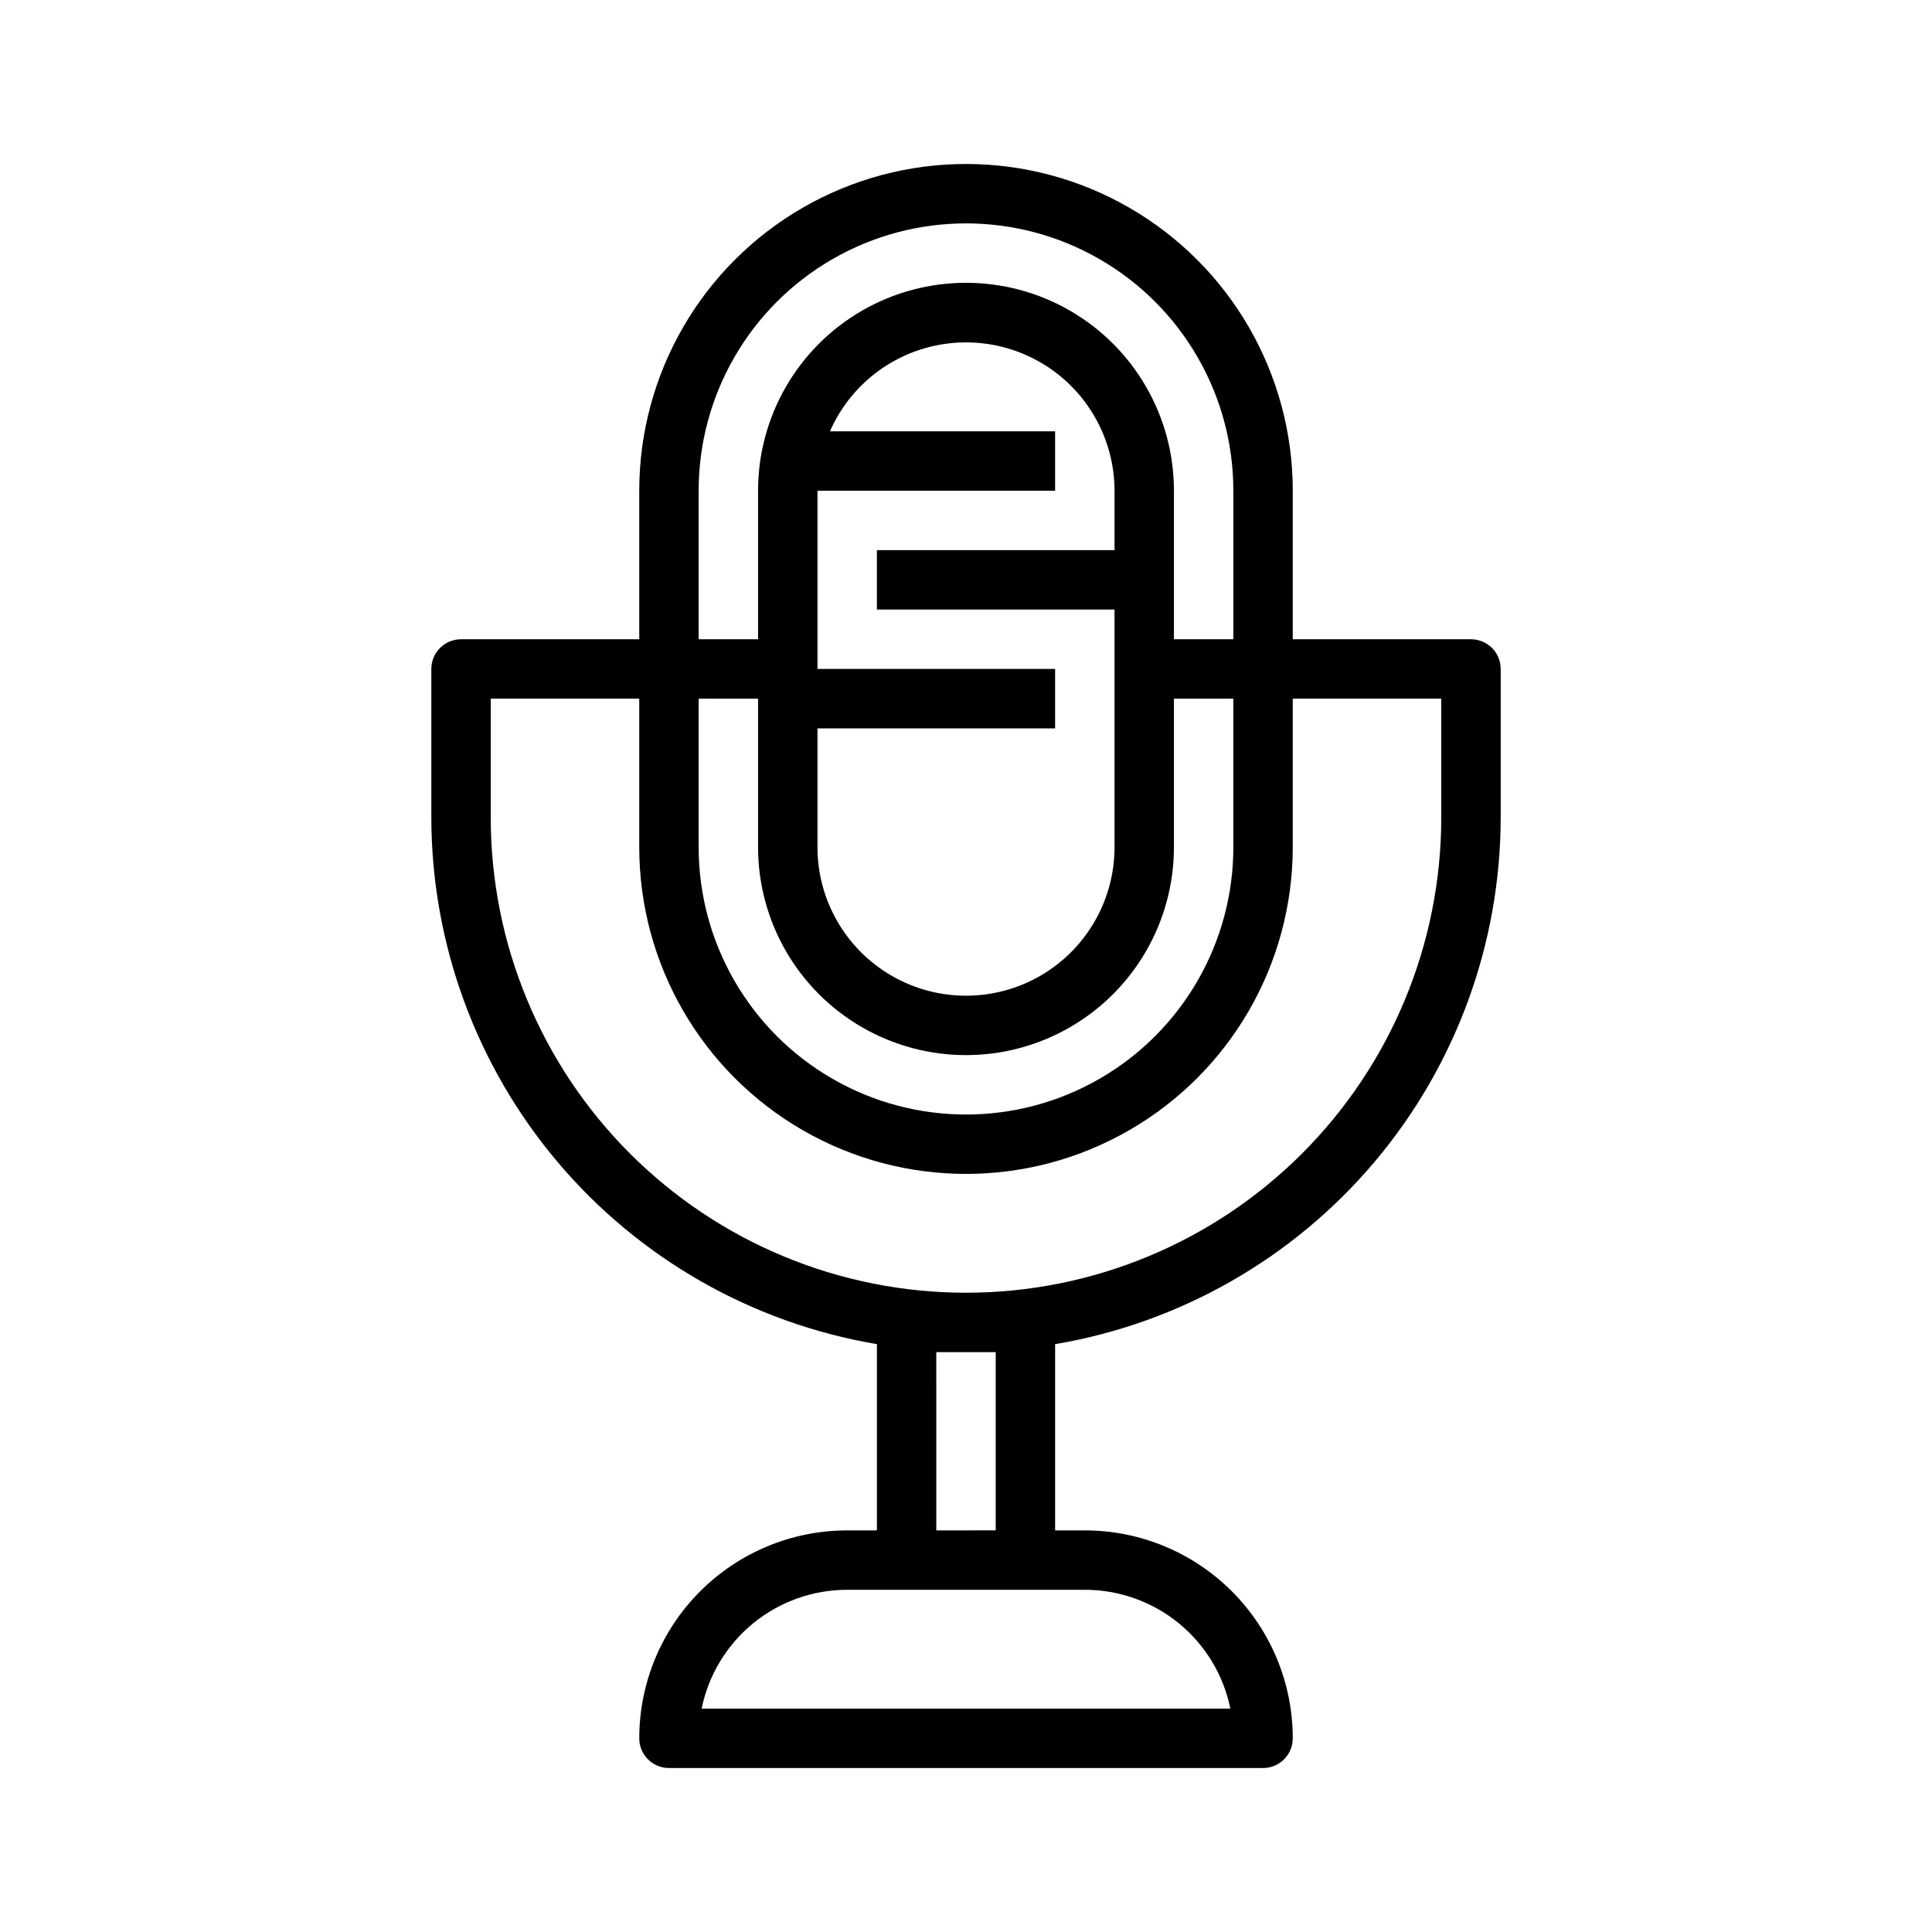 <?xml version="1.0" encoding="UTF-8"?>
<!-- Uploaded to: SVG Repo, www.svgrepo.com, Generator: SVG Repo Mixer Tools -->
<svg fill="#000000" width="800px" height="800px" version="1.1" viewBox="144 144 512 512" xmlns="http://www.w3.org/2000/svg">
 <path d="m541.7 360.64v-39.359c0-2.086-0.828-4.09-2.305-5.566-1.477-1.477-3.481-2.305-5.566-2.305h-47.234v-39.359c0-30.938-16.504-59.523-43.297-74.992-26.789-15.469-59.801-15.469-86.59 0-26.793 15.469-43.297 44.055-43.297 74.992v39.359h-47.23c-4.348 0-7.875 3.523-7.875 7.871v39.359c0.035 33.461 11.91 65.832 33.523 91.379 21.609 25.543 51.566 42.617 84.559 48.195v49.355h-7.871c-14.617 0-28.633 5.805-38.965 16.141-10.336 10.332-16.141 24.348-16.141 38.965 0 2.086 0.828 4.09 2.305 5.566 1.477 1.477 3.481 2.305 5.566 2.305h157.44c2.086 0 4.09-0.828 5.566-2.305 1.477-1.477 2.305-3.481 2.305-5.566 0-14.617-5.805-28.633-16.141-38.965-10.332-10.336-24.348-16.141-38.961-16.141h-7.875v-49.355c32.996-5.578 62.949-22.652 84.562-48.195 21.609-25.547 33.484-57.918 33.52-91.379zm-212.55-86.59c0-25.312 13.504-48.703 35.426-61.355 21.922-12.656 48.93-12.656 70.848 0 21.922 12.652 35.426 36.043 35.426 61.355v39.359h-15.746v-39.359c0-19.688-10.5-37.879-27.551-47.723s-38.055-9.844-55.105 0c-17.047 9.844-27.551 28.035-27.551 47.723v39.359h-15.746zm110.21 31.488v62.977h0.004c0 14.062-7.504 27.055-19.68 34.086-12.18 7.031-27.184 7.031-39.359 0-12.18-7.031-19.684-20.023-19.684-34.086v-31.488h62.977v-15.746h-62.977v-47.23h62.977v-15.746h-59.668c4.867-11.117 14.598-19.367 26.363-22.355 11.762-2.988 24.25-0.383 33.836 7.062 9.586 7.445 15.199 18.898 15.215 31.039v15.742h-62.977v15.742zm-110.21 23.613h15.742v39.359l0.004 0.004c0 19.684 10.504 37.875 27.551 47.719 17.051 9.844 38.055 9.844 55.105 0s27.551-28.035 27.551-47.719v-39.363h15.742v39.359l0.004 0.004c0 25.309-13.504 48.699-35.426 61.355-21.918 12.656-48.926 12.656-70.848 0s-35.426-36.047-35.426-61.355zm102.34 236.16c9.07-0.004 17.867 3.129 24.898 8.867 7.027 5.738 11.859 13.73 13.672 22.621h-140.12c1.816-8.891 6.644-16.883 13.676-22.621 7.027-5.738 15.824-8.871 24.898-8.867zm-39.359-15.742-0.004-47.234h7.871 7.871v47.23zm7.871-62.977v-0.004c-33.406 0-65.441-13.27-89.062-36.891-23.621-23.621-36.891-55.656-36.891-89.062v-31.488h39.359v39.363c0 30.934 16.504 59.523 43.297 74.988 26.789 15.469 59.801 15.469 86.59 0 26.793-15.465 43.297-44.055 43.297-74.988v-39.363h39.359v31.488c0 33.406-13.27 65.441-36.891 89.062-23.617 23.621-55.656 36.891-89.059 36.891z"/>
</svg>